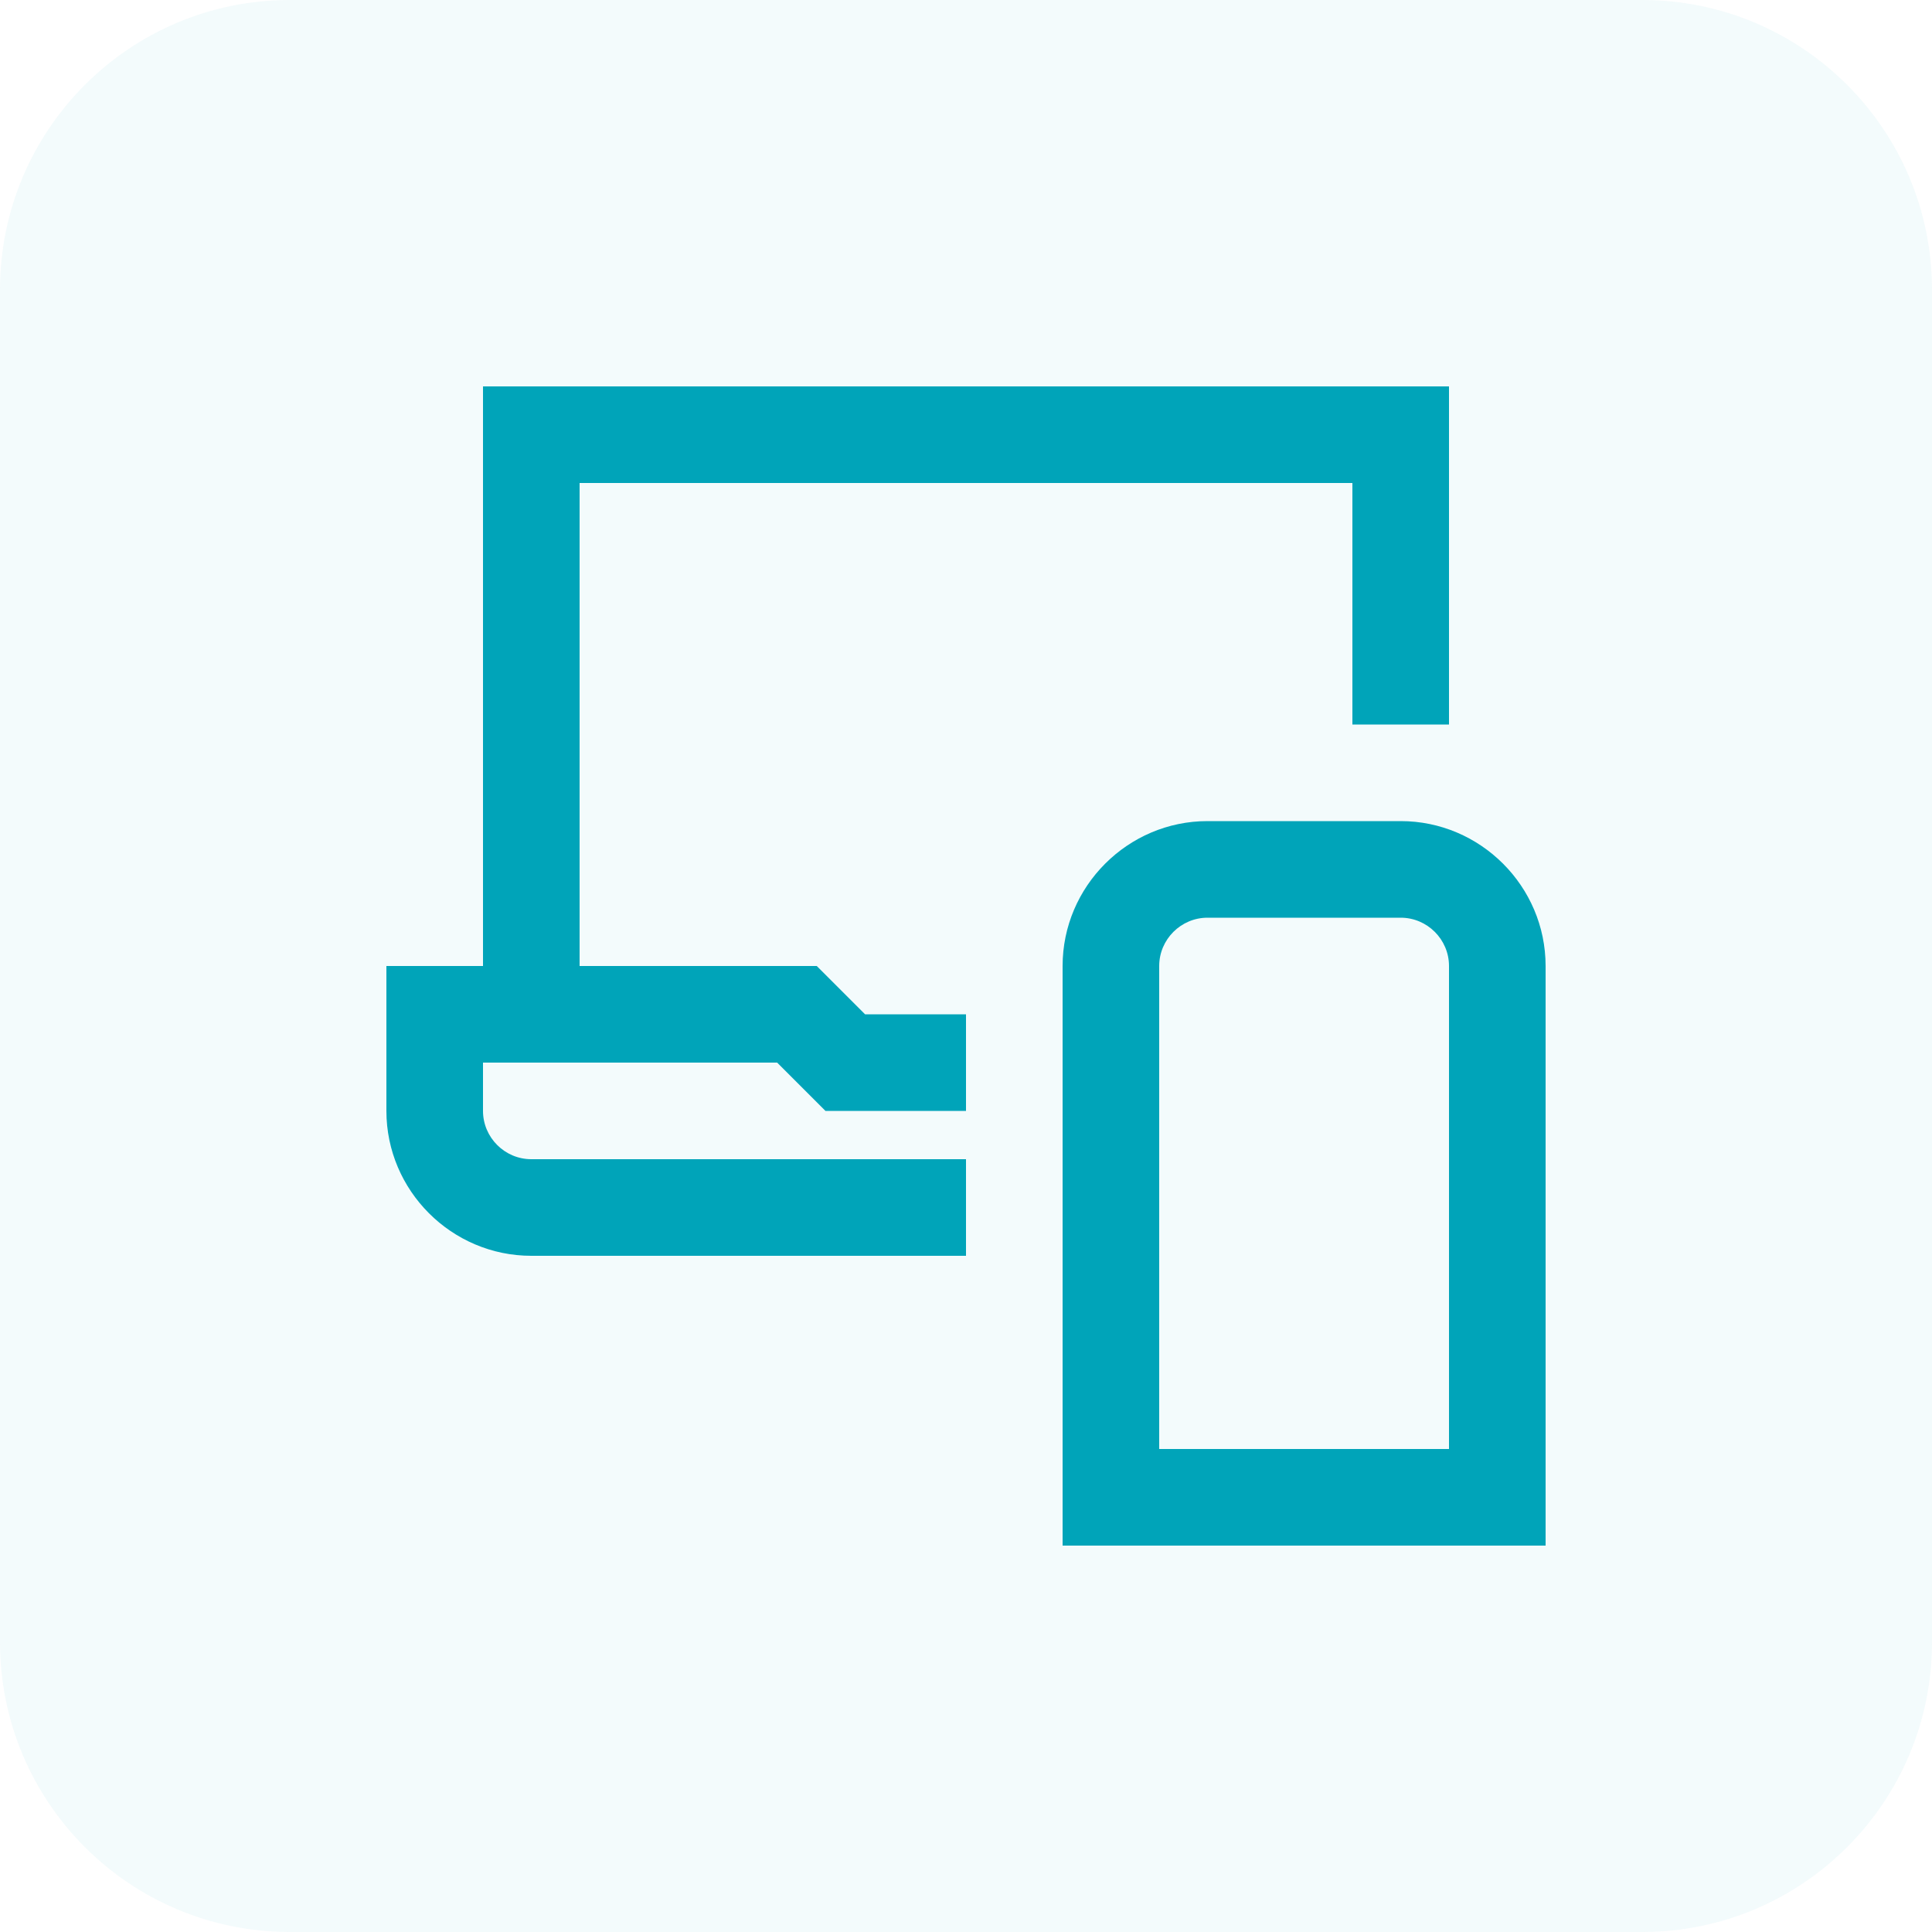 <svg width="80" height="80" viewBox="0 0 80 80" fill="none" xmlns="http://www.w3.org/2000/svg">
<g opacity="0.05">
<path d="M0 12C0 5.373 5.373 0 12 0H68C74.627 0 80 5.373 80 12V68C80 74.627 74.627 80 68 80H12C5.373 80 0 74.627 0 68V12Z" fill="#00A4B9"/>
</g>
<g clip-path="url(#clip0_5139_12271)">
<path d="M35.82 42H40V46H34.18L32.18 44H20V46C20 47.1 20.9 48 22 48H40V52H22C18.7 52 16 49.3 16 46V40H20V16H60V30H56V20H24V40H33.82L35.82 42ZM64 40V64H44V40C44 36.7 46.7 34 50 34H58C61.3 34 64 36.7 64 40ZM60 40C60 38.9 59.1 38 58 38H50C48.9 38 48 38.9 48 40V60H60V40Z" fill="#00A4B9"/>
</g>
<defs>
<clipPath id="clip0_5139_12271">
<rect width="48" height="48" fill="white" transform="translate(16 16)"/>
</clipPath>
</defs>
</svg>
